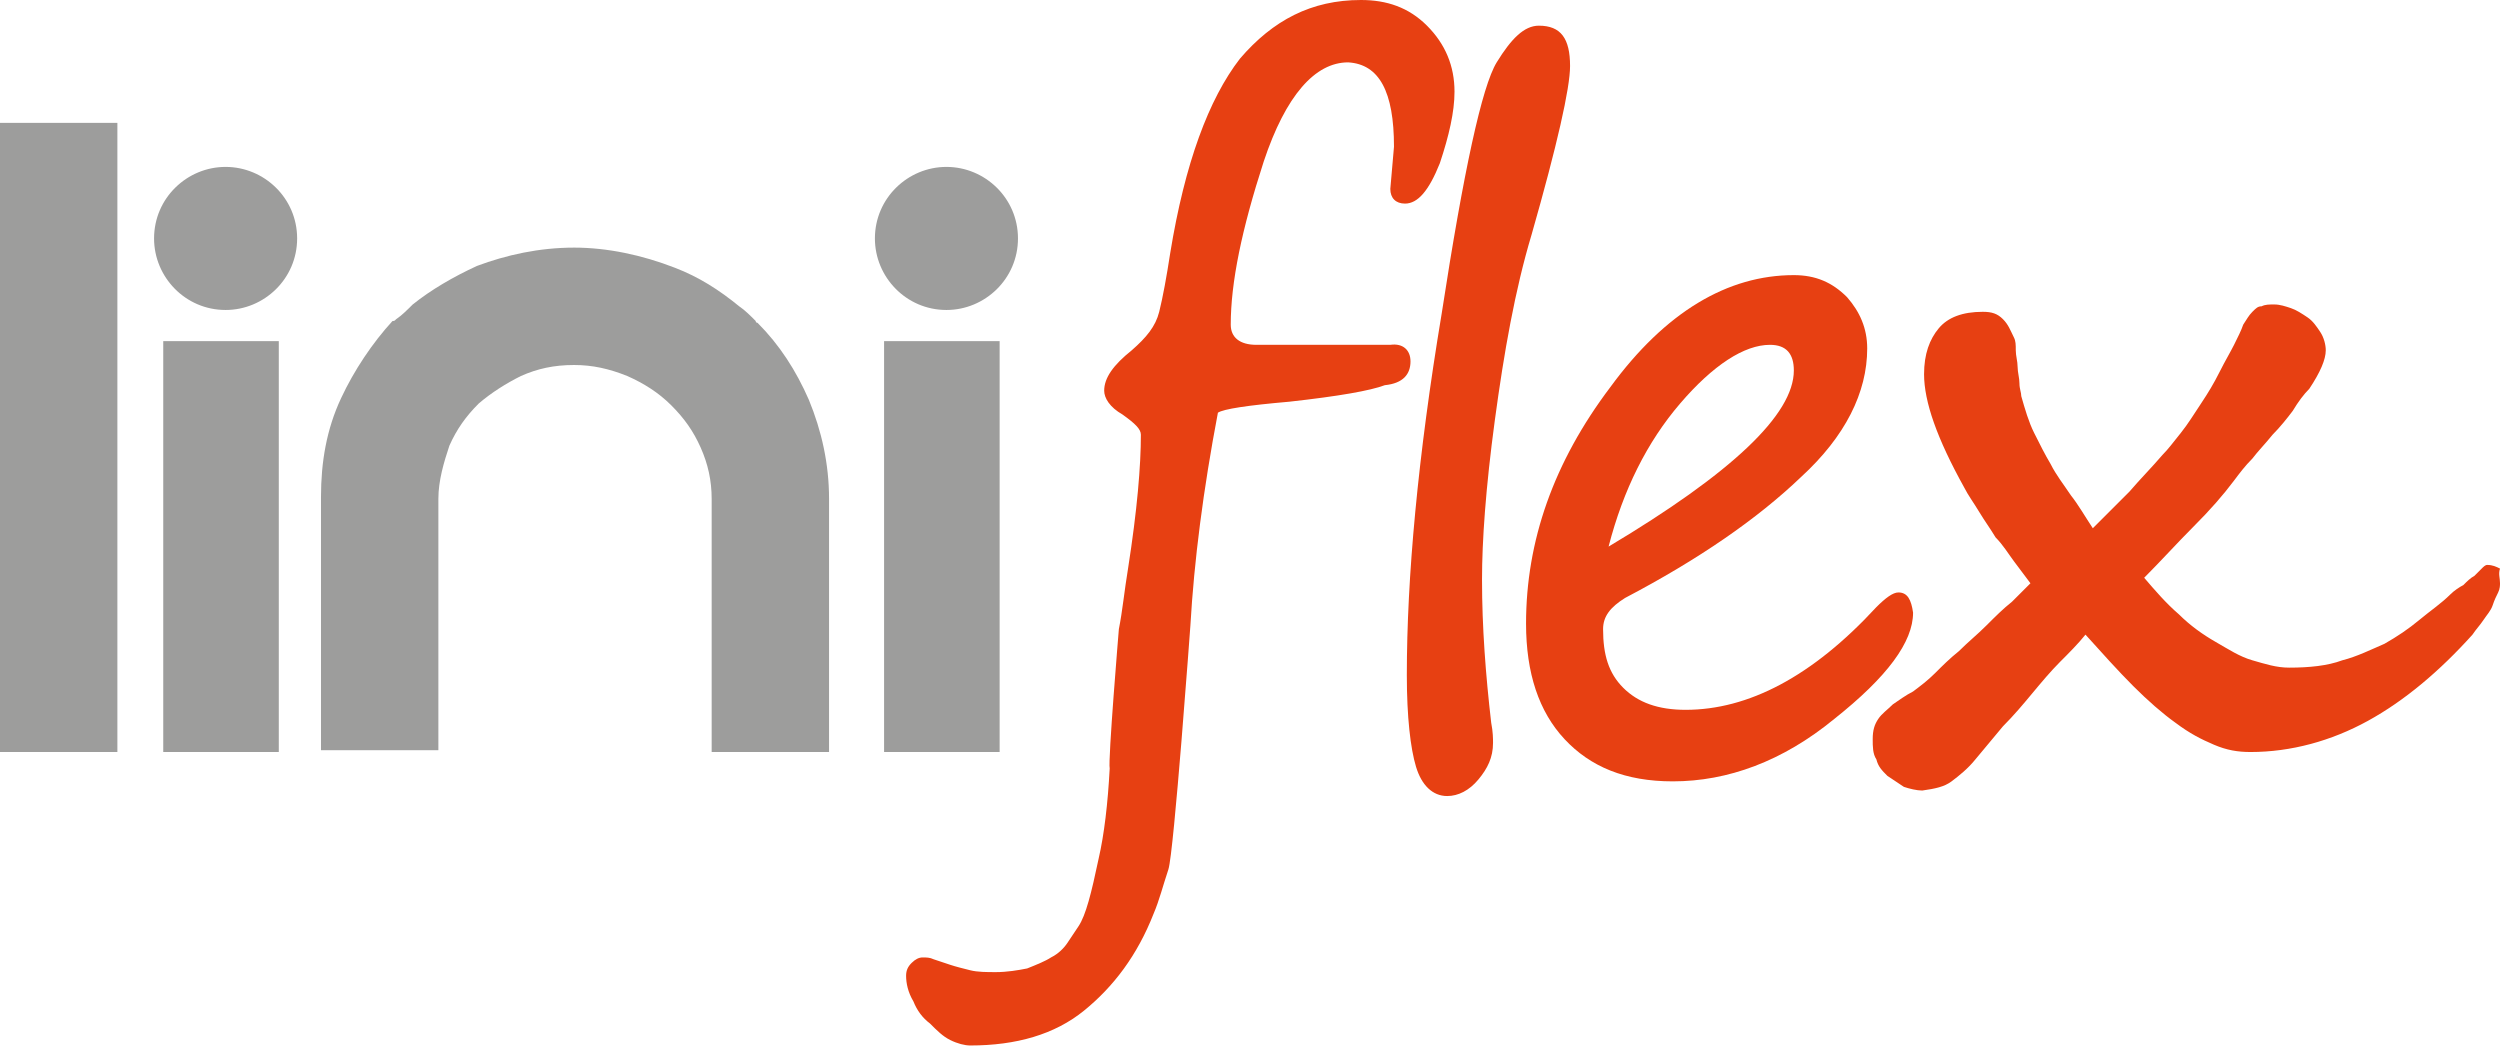 <svg version="1.1" id="Ebene_1" xmlns="http://www.w3.org/2000/svg" x="0" y="0" viewBox="0 0 136.3 57.2" xml:space="preserve"><style>.st0,.st1{fill:#9d9d9c}.st1{fill-rule:evenodd;clip-rule:evenodd}.st2{fill:#e74012}</style><path class="st0" d="M55.5 13c0 2.2-1.8 3.9-3.9 3.9-2.2 0-3.9-1.8-3.9-3.9 0-2.2 1.8-3.9 3.9-3.9 2.1 0 3.9 1.7 3.9 3.9zM16.2 13c0 2.2-1.8 3.9-3.9 3.9-2.2 0-3.9-1.8-3.9-3.9 0-2.2 1.8-3.9 3.9-3.9 2.1 0 3.9 1.7 3.9 3.9z"/><path class="st1" d="M31.3 13.5c-1.9 0-3.7.4-5.3 1-1.3.6-2.5 1.3-3.5 2.1-.3.3-.6.6-.9.8-.1.1-.1.1-.2.1-1.1 1.2-2.1 2.7-2.8 4.2-.8 1.7-1.1 3.5-1.1 5.4v13.8h6.4V27.2c0-1 .3-2 .6-2.9.4-.9.9-1.6 1.6-2.3.7-.6 1.5-1.1 2.3-1.5.9-.4 1.8-.6 2.9-.6 1 0 1.9.2 2.9.6.9.4 1.7.9 2.4 1.6.7.7 1.2 1.4 1.6 2.3.4.9.6 1.8.6 2.8V41h6.4V27.2c0-1.9-.4-3.7-1.1-5.4-.7-1.6-1.6-3-2.8-4.2-.1 0-.1-.1-.1-.1-.3-.3-.6-.6-.9-.8-1.1-.9-2.2-1.6-3.5-2.1-1.8-.7-3.7-1.1-5.5-1.1M6.4 41H0V6.7h6.4V41zM8.9 18.6h6.3V41H8.9zM48.2 18.6h6.3V41h-6.3z"/><path class="st2" d="M136.3 31.8c0 .1 0 .3-.1.5s-.2.4-.3.7c-.1.3-.3.5-.5.8-.2.3-.4.5-.6.8-1.8 2-3.7 3.6-5.7 4.7s-4.2 1.7-6.4 1.7c-.7 0-1.3-.1-2-.4-.7-.3-1.3-.6-2.1-1.2-.7-.5-1.5-1.2-2.3-2-.8-.8-1.7-1.8-2.6-2.8-.4.5-.9 1-1.4 1.5-.5.5-1 1.1-1.5 1.7-.5.6-1 1.2-1.6 1.8l-1.5 1.8c-.4.5-.9.9-1.3 1.2-.4.3-.9.4-1.6.5-.3 0-.7-.1-1-.2l-.9-.6c-.3-.3-.5-.5-.6-.9-.2-.3-.2-.7-.2-1.1 0-.5.1-.8.3-1.1.2-.3.5-.5.8-.8.3-.2.7-.5 1.1-.7.4-.3.8-.6 1.2-1 .4-.4.8-.8 1.3-1.2.5-.5 1-.9 1.5-1.4.5-.5.9-.9 1.4-1.3l1-1-.9-1.2c-.3-.4-.6-.9-1-1.3-.3-.5-.6-.9-.9-1.4-.3-.5-.6-.9-.8-1.3-1.5-2.7-2.2-4.7-2.2-6.2 0-1.1.3-1.9.8-2.5.5-.6 1.3-.9 2.4-.9.5 0 .8.1 1.1.4.3.3.4.6.6 1 .1.2.1.4.1.7 0 .3.1.6.1.9 0 .3.1.6.1.9 0 .3.1.5.1.7.2.7.4 1.4.7 2 .3.6.6 1.2.9 1.7.3.6.7 1.1 1.1 1.7.4.5.8 1.2 1.2 1.8l2-2c.6-.7 1.2-1.3 1.8-2 .3-.3.6-.7 1-1.2s.7-1 1.1-1.6c.4-.6.7-1.1 1-1.7.3-.6.6-1.1.8-1.5.2-.4.4-.8.5-1.1.2-.3.3-.5.5-.7.2-.2.3-.3.5-.3.2-.1.4-.1.7-.1.3 0 .6.1.9.2.3.1.6.3.9.5.3.2.5.5.7.8.2.3.3.7.3 1 0 .5-.3 1.2-.9 2.1-.3.3-.6.7-.9 1.2-.3.4-.7.9-1.1 1.3-.4.5-.8.9-1.1 1.3-.4.4-.7.8-1 1.2-.6.8-1.3 1.6-2.2 2.5-.9.9-1.8 1.9-2.7 2.8.6.7 1.2 1.4 1.9 2 .6.6 1.3 1.1 2 1.5.7.4 1.3.8 2 1 .7.2 1.3.4 2 .4 1.1 0 2.1-.1 2.9-.4.8-.2 1.6-.6 2.3-.9.7-.4 1.3-.8 1.9-1.3.6-.5 1.2-.9 1.7-1.4.2-.2.5-.4.7-.5.2-.2.4-.4.6-.5l.4-.4c.1-.1.2-.2.3-.2.3 0 .5.1.7.2-.1.3 0 .5 0 .8zM76.9 19.7c0-.6-.4-1-1.1-.9h-7.3c-.9 0-1.4-.4-1.4-1.1 0-2.3.6-5.2 1.8-8.9 1.2-3.6 2.8-5.4 4.6-5.4C75.2 3.5 76 5 76 8l-.2 2.3c0 .5.3.8.8.8.7 0 1.3-.7 1.9-2.2.5-1.5.8-2.8.8-3.9 0-1.4-.5-2.6-1.5-3.6S75.6 0 74.2 0c-2.7 0-4.8 1.1-6.6 3.2-1.7 2.2-3 5.7-3.8 10.6-.2 1.3-.4 2.4-.6 3.2-.2.8-.7 1.4-1.5 2.1-1 .8-1.5 1.5-1.5 2.2 0 .4.3.9 1 1.3.7.5 1 .8 1 1.1 0 1.7-.2 4.1-.7 7.3-.2 1.2-.3 2.3-.5 3.3 0 0-.6 7.2-.5 7.6-.1 1.9-.3 3.6-.6 4.9-.4 1.9-.7 3.1-1.1 3.7l-.6.9c-.2.3-.5.6-.9.8-.3.2-.8.4-1.3.6-.5.1-1.1.2-1.7.2-.5 0-1 0-1.4-.1-.4-.1-.8-.2-1.1-.3l-.9-.3c-.2-.1-.4-.1-.6-.1-.2 0-.4.1-.6.3-.2.2-.3.4-.3.7 0 .4.1.9.4 1.4.2.5.5.9.9 1.2.4.4.7.7 1.1.9.4.2.8.3 1.1.3 2.5 0 4.6-.6 6.2-1.9 1.6-1.3 2.9-3 3.8-5.3.3-.7.5-1.5.8-2.4.3-.9 1.2-13.3 1.2-13.3.2-3.5.7-7.4 1.5-11.6.3-.2 1.6-.4 3.9-.6 2.7-.3 4.4-.6 5.2-.9 1-.1 1.4-.6 1.4-1.3zM83.9 1.4c-.8 0-1.5.7-2.3 2-.8 1.3-1.8 5.9-3 13.7-1.3 7.8-1.9 14.4-1.9 19.7 0 2.3.2 4 .5 5s.9 1.6 1.7 1.6c.6 0 1.2-.3 1.7-.9.5-.6.8-1.2.8-2 0-.2 0-.6-.1-1.1-.3-2.6-.5-5.2-.5-7.8 0-2.1.2-5 .7-8.7s1.1-7.1 2-10.1c1.4-4.9 2.1-8 2.1-9.2 0-1.5-.5-2.2-1.7-2.2z"/><path class="st2" d="M103.5 32.3c-.3 0-.7.3-1.2.8-3.5 3.8-7 5.6-10.4 5.6-1.5 0-2.6-.4-3.4-1.2-.8-.8-1.1-1.8-1.1-3.2 0-.7.4-1.2 1.2-1.7 4-2.1 7.2-4.3 9.6-6.6 2.4-2.2 3.6-4.6 3.6-7 0-1.1-.4-2-1.1-2.8-.8-.8-1.7-1.2-2.9-1.2-3.6 0-7 2-10 6.1-3.1 4.1-4.6 8.4-4.6 12.9 0 2.7.7 4.8 2.1 6.3 1.4 1.5 3.3 2.3 5.9 2.3 3 0 6-1.1 8.8-3.4 2.9-2.3 4.3-4.2 4.3-5.8-.1-.7-.3-1.1-.8-1.1zM91.6 22c1.8-2.1 3.5-3.2 4.9-3.2.9 0 1.3.5 1.3 1.4 0 2.4-3.4 5.6-10.1 9.6.8-3.1 2.1-5.7 3.9-7.8z"/></svg>